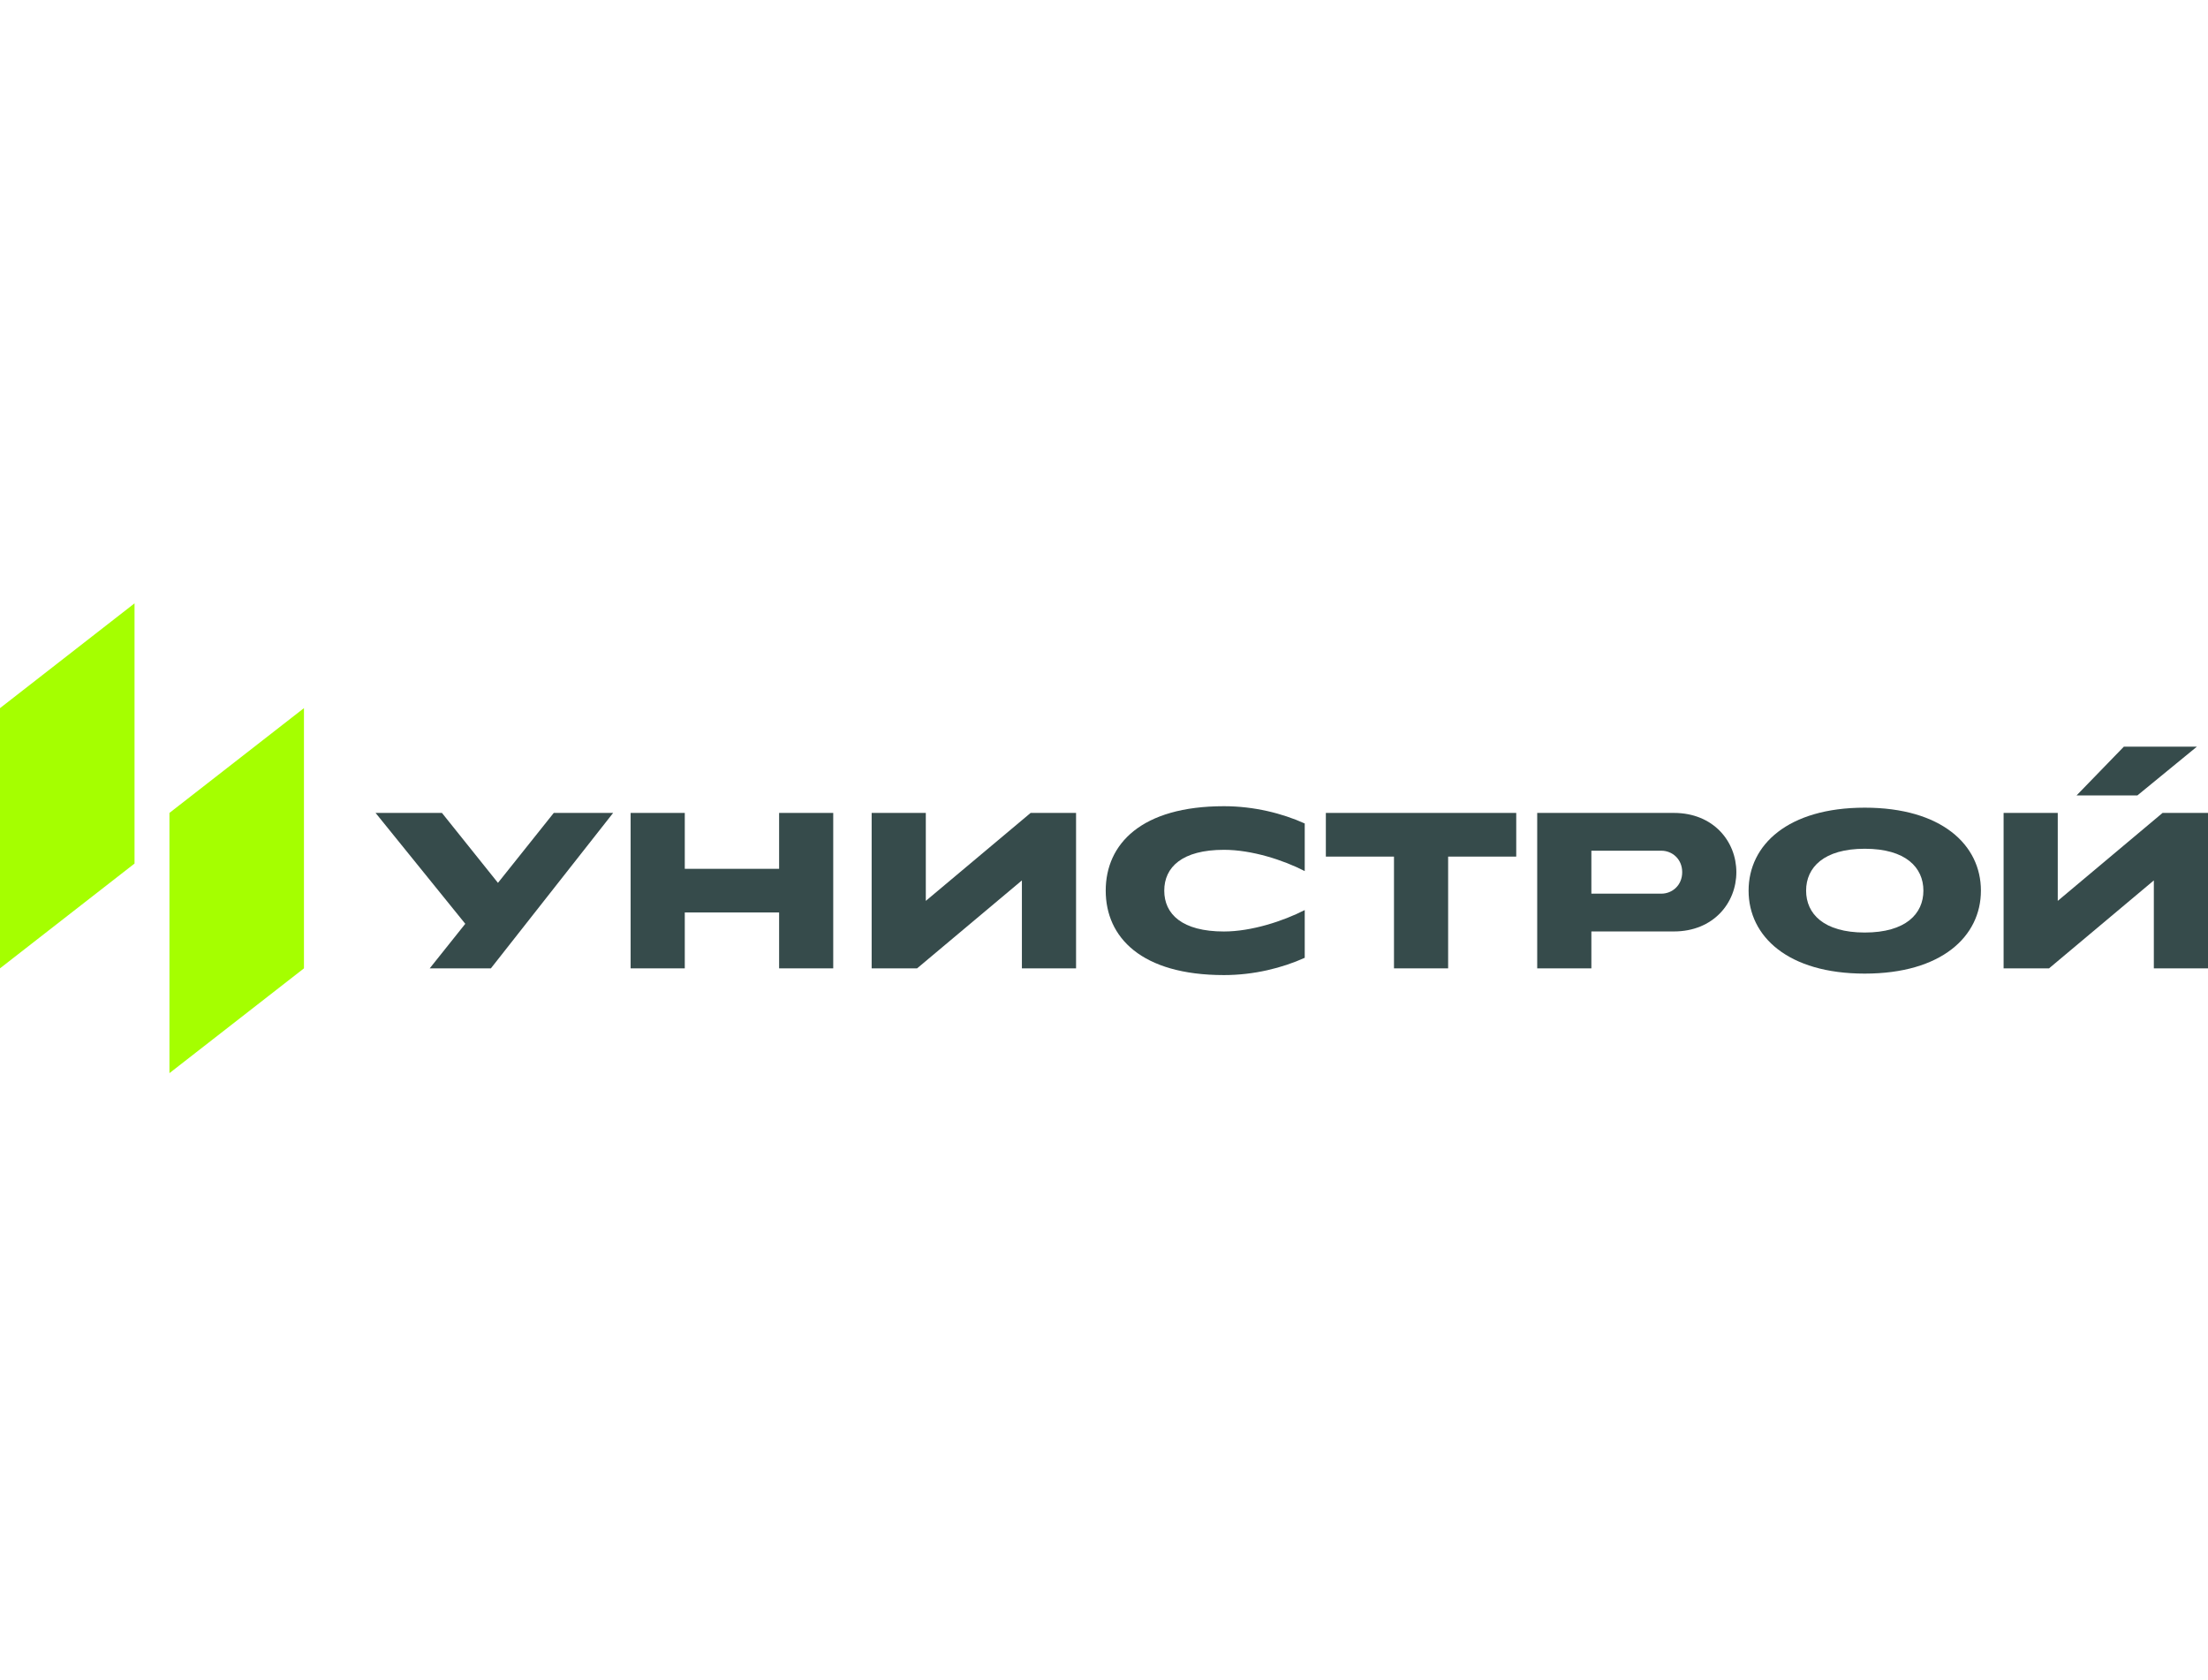 <svg width="460" height="350" viewBox="0 0 460 350" fill="none" xmlns="http://www.w3.org/2000/svg">
<g clip-path="url(#clip0_273_0)">
<path d="M63.324 201.723L35.301 223.551V169.343L63.324 147.515V201.723Z" fill="#A5FF00"/>
<path d="M28.027 179.891L0 201.72V147.515L28.027 125.687V179.891Z" fill="#A5FF00"/>
<path d="M115.368 169.343L103.742 183.912L92.073 169.343H78.244L96.933 192.442L89.524 201.723H102.268L127.737 169.343H115.368Z" fill="#364B4B"/>
<path d="M214.712 169.343L192.878 187.664V169.343H181.594V201.723H191.061L212.895 183.402V201.723H224.179V169.343H214.712Z" fill="#364B4B"/>
<path d="M450.534 169.343L428.699 187.664V169.343H417.416V201.723H426.882L448.717 183.402V201.723H460V169.343H450.534Z" fill="#364B4B"/>
<path d="M162.315 169.343V180.986H142.663V169.343H131.38V201.723H142.663V190.077H162.315V201.723H173.589V169.343H162.315Z" fill="#364B4B"/>
<path d="M346.108 186.159H331.535V177.215H346.108C348.394 177.215 350.458 178.967 350.458 181.688C350.458 184.41 348.394 186.162 346.108 186.162V186.159ZM348.721 169.343H320.251V201.723H331.535V194.034H348.721C356.952 194.034 361.741 188.103 361.741 181.688C361.741 175.274 356.955 169.343 348.721 169.343Z" fill="#364B4B"/>
<path d="M388.49 194.259C379.945 194.259 376.273 190.356 376.273 185.533C376.273 180.71 379.952 176.807 388.49 176.807C397.029 176.807 400.708 180.71 400.708 185.533C400.708 190.356 397.029 194.259 388.49 194.259ZM388.49 168.249C372.514 168.249 364.29 175.983 364.29 185.533C364.29 195.083 372.514 202.817 388.49 202.817C404.466 202.817 412.691 195.083 412.691 185.533C412.691 175.983 404.466 168.249 388.49 168.249Z" fill="#364B4B"/>
<path d="M271.819 189.58C267.331 191.877 260.725 194.043 254.988 194.043C246.296 194.043 242.553 190.44 242.553 185.536C242.553 180.633 246.289 177.029 254.988 177.029C260.805 177.029 267.366 179.166 271.819 181.457V171.541C267.148 169.433 261.267 167.944 254.988 167.944C237.767 167.944 230.358 175.816 230.358 185.533C230.358 195.25 237.767 203.122 254.988 203.122C261.264 203.122 267.148 201.633 271.819 199.525V189.573V189.58Z" fill="#364B4B"/>
<path d="M315.883 169.343H276.219V178.441H290.414V201.723H301.694V178.441H315.883V169.343Z" fill="#364B4B"/>
<path d="M442.47 155.541L432.612 165.704H445.279L457.686 155.541H442.47Z" fill="#364B4B"/>
</g>
<defs>
<clipPath id="clip0_273_0">
<rect width="460" height="350" fill="white"/>
</clipPath>
</defs>
</svg>

